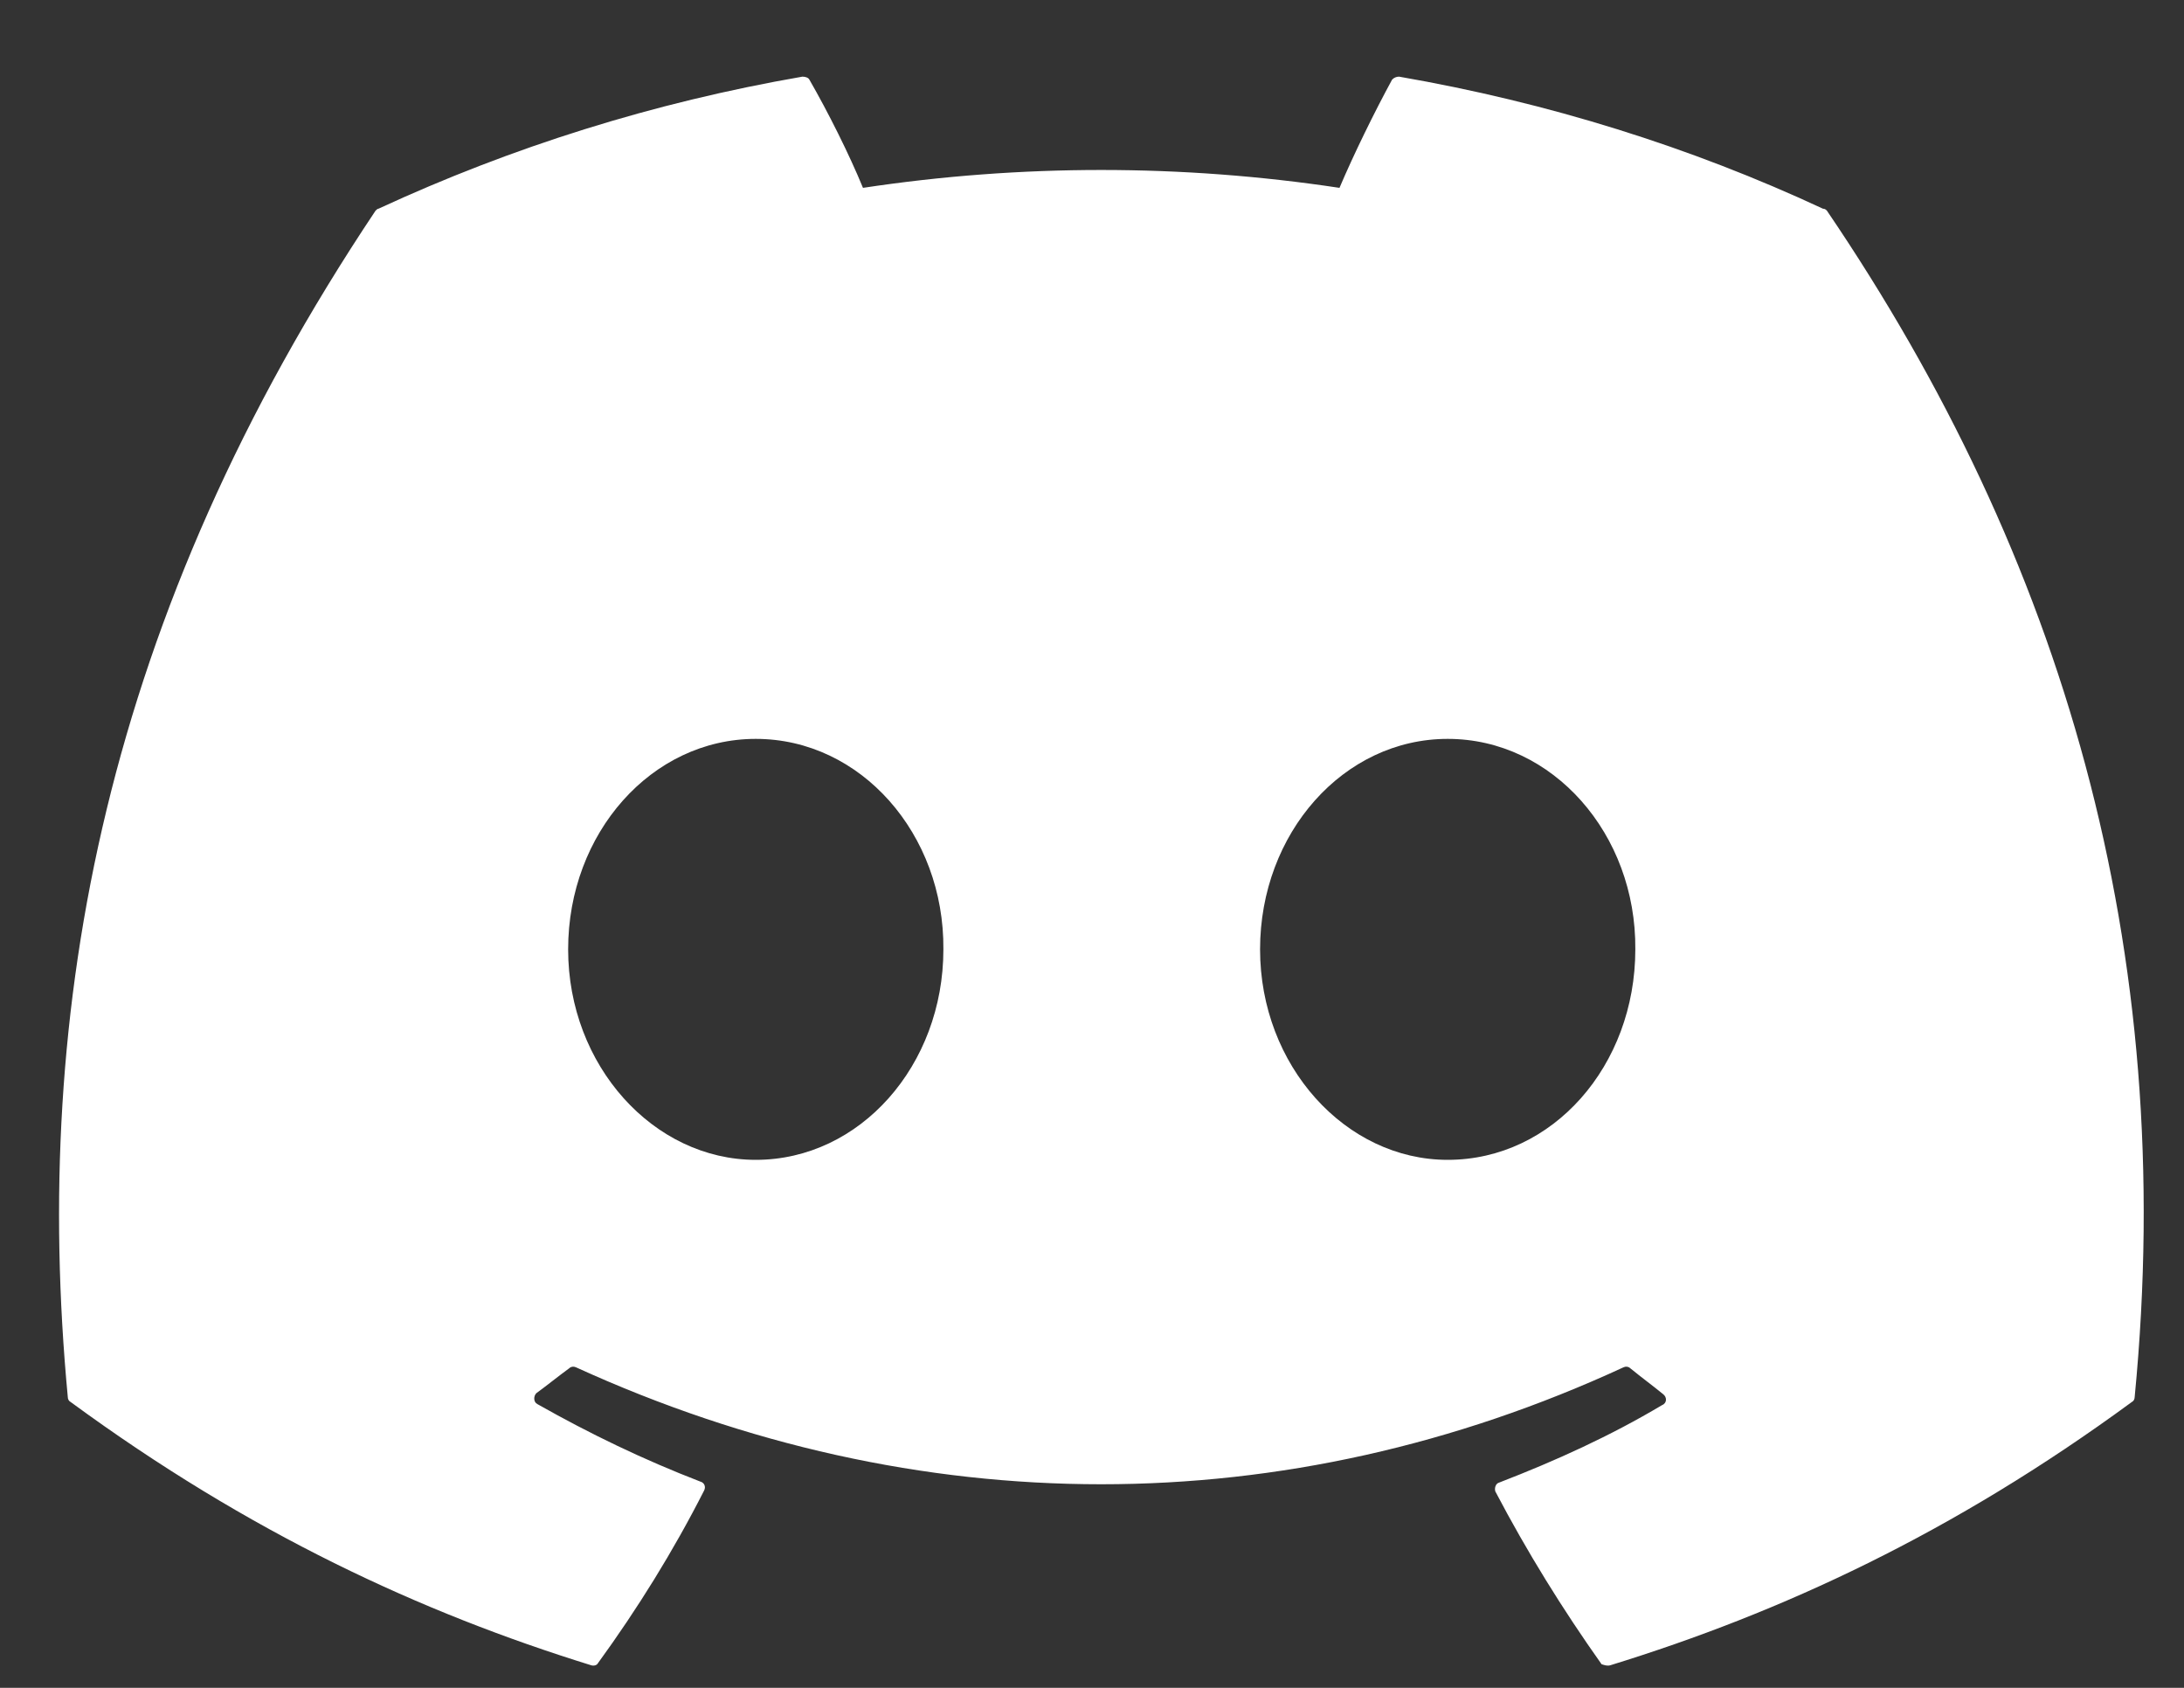 <svg width="22" height="17" viewBox="0 0 22 17" fill="none" xmlns="http://www.w3.org/2000/svg">
<rect x="0" y="0" width="22" height="17" fill="#333333" stroke="none"/>
<path d="M18.363 2.102C17.033 1.482 15.593 1.032 14.093 0.772C14.066 0.772 14.041 0.783 14.023 0.802C13.843 1.132 13.633 1.562 13.493 1.892C11.902 1.652 10.284 1.652 8.693 1.892C8.553 1.552 8.343 1.132 8.153 0.802C8.143 0.782 8.113 0.772 8.083 0.772C6.583 1.032 5.153 1.482 3.813 2.102C3.803 2.102 3.793 2.112 3.783 2.122C1.063 6.192 0.313 10.152 0.683 14.072C0.683 14.092 0.693 14.112 0.713 14.122C2.513 15.442 4.243 16.242 5.953 16.772C5.983 16.782 6.013 16.772 6.023 16.752C6.423 16.202 6.783 15.622 7.093 15.012C7.113 14.972 7.093 14.932 7.053 14.922C6.483 14.702 5.943 14.442 5.413 14.142C5.373 14.122 5.373 14.062 5.403 14.032C5.513 13.952 5.623 13.862 5.733 13.782C5.753 13.762 5.783 13.762 5.803 13.772C9.243 15.342 12.953 15.342 16.353 13.772C16.373 13.762 16.403 13.762 16.423 13.782C16.533 13.872 16.643 13.952 16.753 14.042C16.793 14.072 16.793 14.132 16.743 14.152C16.223 14.462 15.673 14.712 15.103 14.932C15.063 14.942 15.053 14.992 15.063 15.022C15.383 15.632 15.743 16.212 16.133 16.762C16.163 16.772 16.193 16.782 16.223 16.772C17.943 16.242 19.673 15.442 21.473 14.122C21.493 14.112 21.503 14.092 21.503 14.072C21.943 9.542 20.773 5.612 18.403 2.122C18.393 2.112 18.383 2.102 18.363 2.102ZM7.613 11.682C6.583 11.682 5.723 10.732 5.723 9.562C5.723 8.392 6.563 7.442 7.613 7.442C8.673 7.442 9.513 8.402 9.503 9.562C9.503 10.732 8.663 11.682 7.613 11.682ZM14.583 11.682C13.553 11.682 12.693 10.732 12.693 9.562C12.693 8.392 13.533 7.442 14.583 7.442C15.643 7.442 16.483 8.402 16.473 9.562C16.473 10.732 15.643 11.682 14.583 11.682Z" fill="white"/>
</svg>
